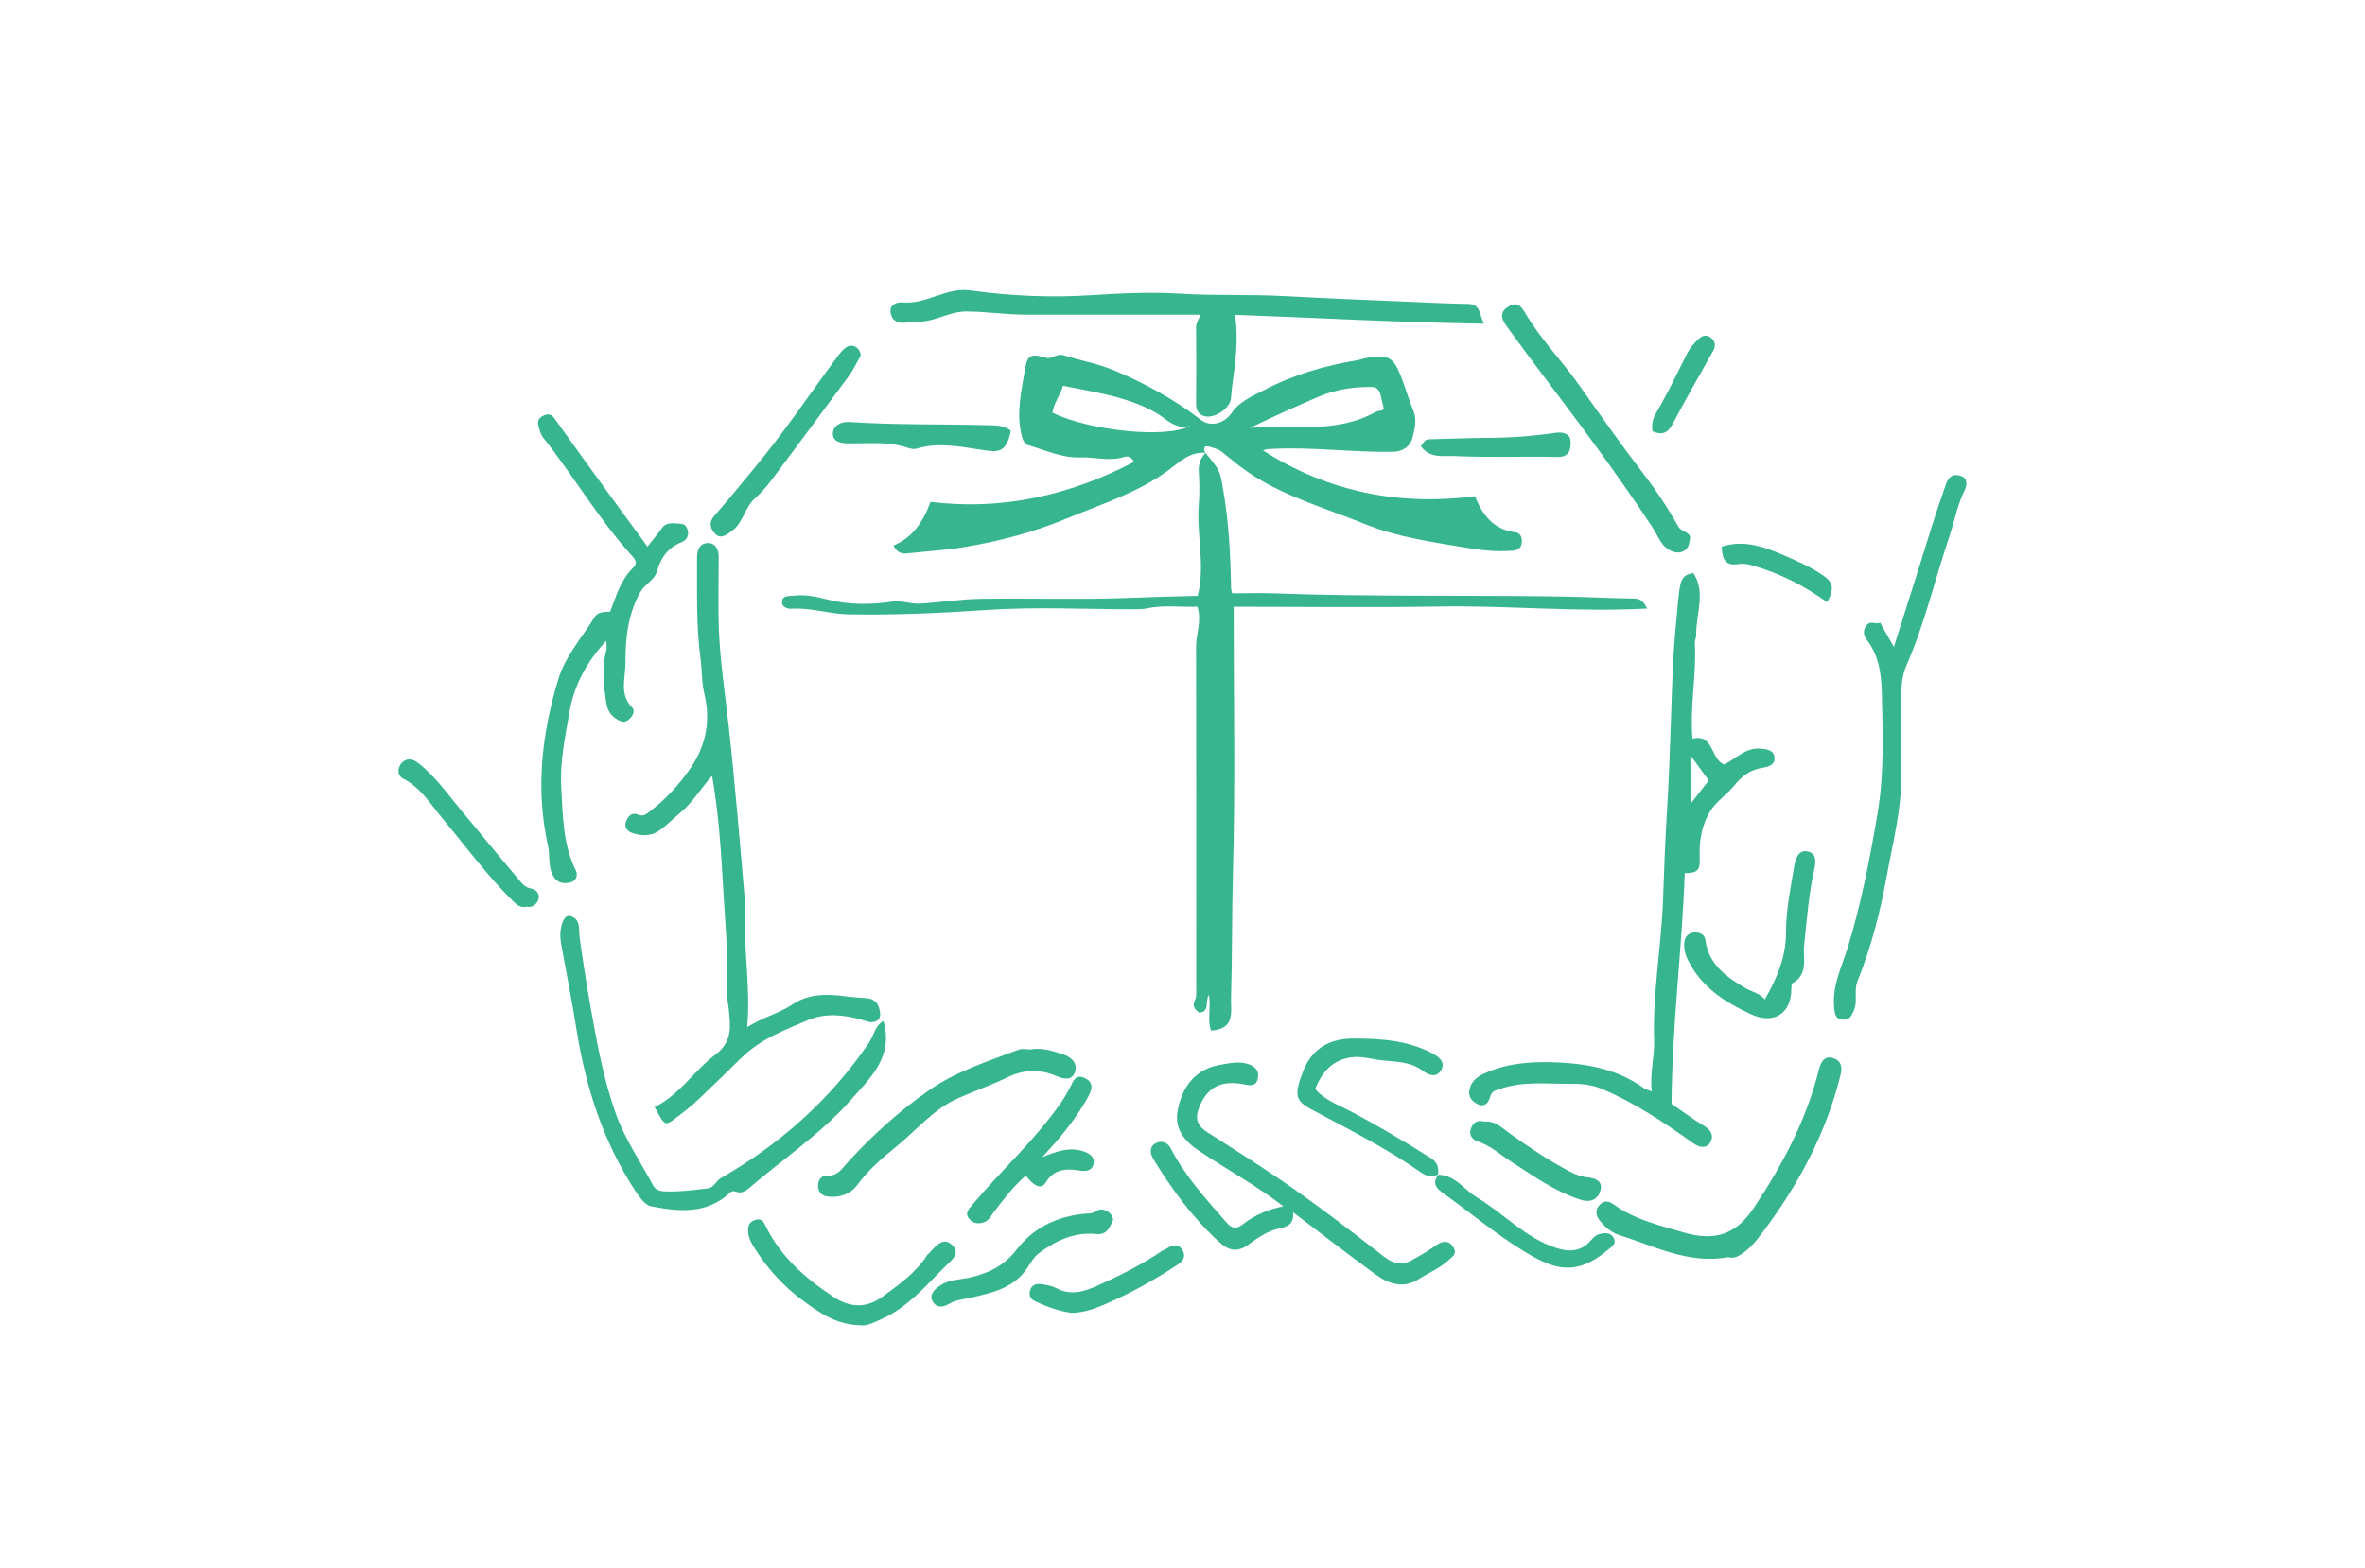 <?xml version="1.0" encoding="UTF-8"?>
<svg id="_レイヤー_2" data-name="レイヤー 2" xmlns="http://www.w3.org/2000/svg" viewBox="0 0 190 126">
  <defs>
    <style>
      .cls-1 {
        fill: #37b58f;
      }

      .cls-2 {
        fill: none;
      }
    </style>
  </defs>
  <g id="_レイヤー_2-2" data-name="レイヤー 2">
    <g>
      <g>
        <path class="cls-1" d="m96.85,36.39c-1.25-.1-2.06.71-2.97,1.39-2.46,1.82-5.37,2.72-8.16,3.88-2.67,1.11-5.44,1.84-8.28,2.31-1.5.25-3.02.33-4.53.5-.46.05-.85-.05-1.13-.63,1.51-.62,2.36-1.86,2.98-3.51,5.72.71,11.17-.51,16.35-3.21-.25-.48-.58-.47-.83-.39-1.16.36-2.32-.01-3.46.03-1.53.05-2.84-.59-4.23-.99-.27-.08-.42-.4-.51-.76-.47-1.85,0-3.66.29-5.45.17-1.08.55-1.14,1.7-.8.4.12.85-.37,1.34-.22,1.4.44,2.85.69,4.21,1.27,2.44,1.04,4.74,2.3,6.84,3.92.8.62,1.91.3,2.49-.55.64-.94,1.71-1.36,2.66-1.86,2.33-1.22,4.84-1.94,7.43-2.37.28-.04.54-.16.81-.2,1.68-.27,2.09-.05,2.7,1.49.36.91.62,1.86,1,2.77.31.75.09,1.49-.07,2.16-.16.66-.72,1.12-1.59,1.14-3.22.05-6.43-.4-9.65-.24-.25.01-.5,0-.77.13,5.21,3.32,10.9,4.47,17.03,3.68.59,1.48,1.45,2.66,3.21,2.89.42.05.6.4.55.84-.05.48-.36.62-.79.65-1.25.1-2.5-.04-3.72-.25-2.73-.46-5.48-.84-8.08-1.89-2.95-1.2-6.04-2.08-8.78-3.77-.93-.57-1.78-1.26-2.62-1.96-.35-.3-.76-.39-1.14-.5-.43-.12-.46.19-.29.52h.01Zm-1.22-2.18c-.92.28-1.57-.19-2.23-.69-.36-.27-.77-.49-1.18-.69-2.16-1.04-4.51-1.36-6.82-1.83-.22.77-.74,1.38-.85,2.16,2.97,1.47,9.3,2.11,11.08,1.05Zm4.79.17c3.54-.24,6.96.48,10.1-1.28.25-.14.78,0,.61-.45-.21-.56-.12-1.53-.9-1.55-1.47-.03-2.93.2-4.32.79-1.76.76-3.52,1.54-5.48,2.49Z"/>
        <path class="cls-1" d="m96.84,36.39c1.23,1.47,1.17,1.48,1.42,2.92.46,2.63.6,5.29.64,7.95,0,.1.04.2.09.42,1.09,0,2.19-.04,3.29,0,7.77.29,15.55.13,23.33.26,1.88.03,3.78.14,5.67.16.45,0,.73.17,1.05.8-5.64.31-11.15-.25-16.66-.16-5.56.09-11.12.02-16.56.02,0,7.2.14,14.32-.06,21.44-.09,3.33-.05,6.65-.15,9.97-.04,1.14.38,2.51-1.6,2.65-.33-.82,0-1.83-.18-2.87-.34.5.12,1.33-.77,1.44-.27-.23-.62-.44-.35-1.01.15-.33.1-.77.1-1.16,0-9.08.01-18.16-.01-27.25,0-1.03.47-2.03.11-3.22-1.31.07-2.68-.16-4.06.14-.34.07-.71.07-1.06.07-3.95,0-7.91-.21-11.84.06-3.71.25-7.41.42-11.12.35-1.51-.03-2.99-.56-4.54-.45-.25.02-.79-.11-.75-.57.04-.52.51-.43.9-.48.9-.11,1.81.06,2.64.28,1.8.47,3.56.46,5.37.19.68-.1,1.41.2,2.11.17,1.66-.09,3.32-.37,4.98-.39,3.84-.06,7.69.08,11.52-.06,1.95-.07,3.91-.14,5.87-.18.64-2.5-.12-4.95.09-7.38.07-.86.05-1.72,0-2.58-.04-.62.13-1.11.56-1.54,0,0-.01,0-.01,0Z"/>
        <path class="cls-1" d="m136.05,46.06c1.03,1.61.16,3.35.22,5.04,0,.17-.12.34-.11.51.15,2.57-.41,5.13-.19,7.75,1.73-.41,1.42,1.6,2.54,2.08.91-.42,1.68-1.38,2.93-1.28.55.05,1.08.13,1.12.72.04.6-.46.74-1.02.83-.94.16-1.61.66-2.25,1.46-.54.67-1.35,1.19-1.84,1.94-.75,1.16-.95,2.47-.9,3.85.04,1.02-.2,1.2-1.2,1.21-.22,6.13-1.02,12.21-1.06,18.54.74.51,1.7,1.21,2.71,1.83.59.36.66.91.37,1.32-.33.46-.85.36-1.36,0-2.31-1.65-4.67-3.24-7.31-4.35-.76-.32-1.55-.42-2.38-.41-1.96.02-3.93-.25-5.84.42-.36.13-.62.15-.75.59-.14.5-.44.94-1.09.59-.54-.29-.73-.73-.53-1.32.25-.77.93-1.04,1.58-1.3,1.74-.69,3.57-.78,5.42-.7,2.51.11,4.89.57,6.97,2.08.13.1.32.13.62.24-.17-1.44.23-2.75.19-4.09-.13-3.82.59-7.58.72-11.39.08-2.26.16-4.54.3-6.81.16-2.49.24-4.99.33-7.49.09-2.59.14-5.19.41-7.77.11-1.01.14-2.03.32-3.04.13-.73.45-.96,1.04-1.05Zm-.24,14.64v3.9c.54-.69.99-1.26,1.47-1.88-.48-.66-.94-1.3-1.47-2.02Z"/>
        <path class="cls-1" d="m60.05,82.53c1.31-.82,2.55-1.09,3.61-1.81,1.27-.86,2.77-.86,4.22-.66.6.08,1.2.11,1.79.16.53.05.85.37.97.84.08.33.17.77-.21.98-.39.22-.77.04-1.2-.09-1.41-.41-2.95-.55-4.27.01-1.79.76-3.66,1.46-5.14,2.81-.69.63-1.33,1.31-2.01,1.95-.96.9-1.87,1.88-2.92,2.67-1.53,1.14-1.34,1.33-2.3-.43,2.02-.97,3.18-2.94,4.91-4.23,1.4-1.05,1.17-2.37,1.04-3.7-.05-.48-.17-.98-.14-1.47.14-2.61-.13-5.22-.28-7.82-.18-3.09-.35-6.2-.91-9.39-.91.99-1.54,2.12-2.52,2.93-.57.48-1.1,1.01-1.7,1.45-.65.48-1.41.46-2.14.23-.41-.13-.75-.44-.55-.95.16-.4.44-.77.95-.55.37.16.58.03.86-.18,1.35-1.01,2.46-2.22,3.41-3.62,1.23-1.82,1.57-3.8,1.07-5.89-.23-.95-.18-1.9-.31-2.84-.37-2.69-.26-5.42-.28-8.14,0-.67.26-1.12.82-1.15.66-.03.93.52.92,1.16,0,1.9-.06,3.81.01,5.71.1,2.65.51,5.28.8,7.91.17,1.55.33,3.1.47,4.65.31,3.24.58,6.49.86,9.74.02.29.02.57,0,.86-.14,2.86.43,5.7.15,8.85Z"/>
        <path class="cls-1" d="m99.22,25.29c.29,1.91.04,3.71-.2,5.51-.05.38-.1.77-.12,1.16-.05.93-1.54,1.84-2.34,1.41-.32-.18-.47-.48-.47-.89.02-2.05.02-4.09,0-6.14,0-.39.2-.66.36-1.05-4.67,0-9.3-.01-13.93,0-1.64,0-3.27-.25-4.91-.26-1.44,0-2.65.95-4.1.8-.2-.02-.48.08-.72.1-.59.05-1.08-.07-1.23-.74-.16-.75.55-.92.91-.89,1.93.2,3.54-1.23,5.46-.96,3.19.44,6.41.59,9.6.39,2.43-.15,4.87-.28,7.28-.13,2.83.18,5.65.04,8.47.2,3.31.18,6.62.31,9.93.45,1.56.07,3.13.15,4.7.17,1.09,0,.93.95,1.32,1.59-6.72-.09-13.33-.47-20-.71Z"/>
        <path class="cls-1" d="m48.7,51.5c-1.56,1.69-2.59,3.57-2.96,5.77-.34,1.99-.77,3.99-.65,5.99.13,2.26.12,4.58,1.17,6.69.2.41,0,.84-.38.95-.56.16-1.12.09-1.46-.55-.4-.76-.22-1.59-.4-2.39-1-4.53-.5-9,.84-13.39.57-1.86,1.9-3.34,2.91-4.98.3-.48.8-.38,1.25-.44.48-1.25.84-2.55,1.84-3.52.34-.33.24-.6-.05-.92-2.69-2.95-4.7-6.42-7.17-9.54-.15-.19-.24-.43-.31-.67-.13-.44-.24-.85.35-1.11.54-.24.74.05,1,.42,1.53,2.15,3.08,4.29,4.63,6.42.82,1.13,1.66,2.26,2.71,3.7.45-.58.81-1.01,1.14-1.47.43-.59,1.03-.38,1.58-.36.39.02.53.45.54.7.02.26-.14.63-.49.76-1.11.42-1.7,1.25-2.02,2.37-.2.7-.96,1-1.32,1.64-1.01,1.79-1.21,3.75-1.2,5.73,0,1.19-.52,2.5.55,3.57.2.2.09.6-.19.87-.26.25-.49.35-.85.17-.64-.3-.96-.78-1.06-1.47-.2-1.37-.38-2.73,0-4.11.07-.26.01-.56.01-.84Z"/>
        <path class="cls-1" d="m103.13,96.96c-2.21-1.69-4.56-2.98-6.78-4.46-1.16-.78-2.02-1.74-1.74-3.24.39-2.13,1.61-3.38,3.38-3.68.84-.14,1.63-.36,2.49.01.6.27.68.72.54,1.2-.13.43-.48.48-.98.37-1.97-.41-3.09.23-3.72,1.89-.34.88-.1,1.45.68,1.94,1.96,1.24,3.91,2.49,5.83,3.79,2.88,1.96,5.64,4.09,8.39,6.23.64.5,1.35.71,2.15.29.72-.38,1.4-.8,2.07-1.27.48-.34,1.01-.35,1.34.23.3.52-.11.74-.47,1.07-.7.63-1.56.96-2.33,1.46-1.25.81-2.45.38-3.51-.4-2.19-1.6-4.33-3.26-6.59-4.97.1.92-.42,1.16-1.1,1.3-.95.2-1.74.75-2.5,1.31-.83.61-1.54.5-2.28-.17-2.14-1.95-3.84-4.25-5.34-6.71-.28-.45-.31-.96.1-1.23.45-.3,1.02-.17,1.29.35,1.1,2.16,2.71,3.94,4.29,5.75.43.49.76.96,1.56.33.9-.71,1.99-1.16,3.24-1.42Z"/>
        <path class="cls-1" d="m151.04,50.03c.36.64.68,1.2,1.11,1.96,1.03-3.27,2.01-6.32,2.95-9.38.38-1.24.81-2.46,1.23-3.69.25-.72.65-.84,1.18-.68.6.18.52.78.32,1.18-.58,1.14-.79,2.4-1.19,3.59-1.18,3.48-2,7.09-3.48,10.47-.36.83-.41,1.62-.41,2.46,0,2.05-.03,4.09,0,6.14.05,2.85-.68,5.6-1.18,8.37-.52,2.86-1.25,5.68-2.34,8.39-.32.8.05,1.61-.31,2.4-.21.47-.35.73-.87.7-.6-.03-.64-.46-.69-.89-.21-1.8.62-3.38,1.12-5.01,1.06-3.5,1.75-7.07,2.36-10.68.53-3.13.42-6.26.35-9.39-.03-1.54-.16-3.17-1.19-4.52-.21-.28-.38-.62-.13-1.07.35-.63.84-.13,1.17-.35Z"/>
        <path class="cls-1" d="m70.97,82.04c.85,2.89-1.08,4.61-2.63,6.37-2.35,2.67-5.34,4.65-8.03,6.96-.29.25-.69.61-1.21.39-.16-.07-.33-.03-.48.11-1.87,1.73-4.11,1.5-6.32,1.07-.46-.09-.9-.7-1.21-1.16-2.61-3.97-4.03-8.37-4.77-13.03-.38-2.36-.84-4.7-1.27-7.05,0-.04,0-.07,0-.11-.16-1.02.24-2.11.74-1.98.91.24.68,1.07.78,1.75.25,1.81.53,3.62.85,5.42.53,2.97,1.05,5.93,2.08,8.79.74,2.03,1.96,3.81,2.97,5.69.17.32.48.46.89.48,1.18.05,2.34-.1,3.5-.24.51-.06.66-.6,1.04-.82,4.78-2.74,8.8-6.31,11.91-10.88.39-.57.46-1.35,1.17-1.76Z"/>
        <path class="cls-1" d="m138.84,101.03c-3.16.58-5.89-.87-8.73-1.77-.66-.21-1.18-.65-1.6-1.19-.3-.38-.38-.82-.01-1.23.36-.41.77-.32,1.14-.05,1.68,1.23,3.67,1.67,5.62,2.25,2.49.73,4.2.18,5.62-1.95,2.29-3.43,4.22-7.03,5.23-11.07.12-.5.38-1.23,1.13-1,.6.19.82.6.62,1.39-1.15,4.65-3.36,8.75-6.2,12.55-.53.71-1.06,1.4-1.84,1.88-.33.21-.63.28-.97.19Z"/>
        <path class="cls-1" d="m135.73,43.43c-.02.79-.65,1.13-1.35.89-.92-.33-1.15-1.22-1.6-1.9-2.72-4.14-5.68-8.11-8.67-12.06-1.04-1.37-2.06-2.76-3.07-4.15-.41-.56-.62-1.11.15-1.58.76-.47,1.08.08,1.39.6,1.23,2.07,2.92,3.78,4.3,5.74,1.7,2.41,3.41,4.83,5.2,7.17,1.03,1.34,1.95,2.75,2.78,4.21.25.44,1.13.4.88,1.1Z"/>
        <path class="cls-1" d="m82.83,84.33c.98-.15,1.83.15,2.65.43.66.22,1.16.78.85,1.48-.26.59-.89.49-1.47.23-1.28-.55-2.56-.54-3.86.08-1.3.62-2.65,1.11-3.97,1.68-2.03.88-3.41,2.62-5.08,3.96-1.12.9-2.19,1.84-3.06,3.02-.55.74-1.4,1.06-2.36.95-.49-.05-.79-.33-.81-.82-.03-.5.28-.9.74-.87.8.05,1.15-.51,1.56-.97,2-2.21,4.21-4.21,6.64-5.9,2.16-1.5,4.71-2.32,7.17-3.24.31-.12.71-.02.99-.02Z"/>
        <path class="cls-1" d="m115.56,94.36c-.54.34-1.04.11-1.46-.18-2.78-1.94-5.8-3.45-8.77-5.04-1.29-.69-1.35-1.19-.67-2.98.73-1.93,2.17-2.7,4.1-2.7,2.16,0,4.3.14,6.28,1.17.57.3,1.12.73.73,1.38-.38.63-.97.42-1.53,0-.94-.7-2.13-.68-3.23-.8-.83-.09-1.65-.37-2.53-.23-1.49.25-2.28,1.2-2.82,2.53.68.84,1.74,1.23,2.69,1.72,2.25,1.17,4.42,2.46,6.56,3.81.6.38.68.78.62,1.35l.03-.03Z"/>
        <path class="cls-1" d="m141.78,80.32c1.02-1.77,1.7-3.46,1.7-5.34,0-1.85.38-3.65.68-5.46.09-.53.35-1.25,1.05-1.1.72.16.7.79.54,1.47-.45,2-.59,4.04-.81,6.08-.11,1.02.37,2.34-.94,3.04-.09.05-.08.33-.09.5-.02,1.99-1.45,2.84-3.26,1.99-1.91-.89-3.65-1.96-4.76-3.83-.36-.61-.68-1.25-.57-1.99.06-.46.4-.75.86-.75.38,0,.76.14.83.62.26,1.99,1.73,2.99,3.27,3.89.47.27,1.06.36,1.49.86Z"/>
        <path class="cls-1" d="m69.14,106.5c-1.92-.02-3.28-.99-4.61-1.96-1.64-1.2-2.98-2.7-4.04-4.45-.25-.41-.4-.8-.39-1.29.01-.43.2-.65.59-.77.42-.12.62.06.79.43,1.2,2.51,3.2,4.25,5.48,5.76,1.37.91,2.68.91,3.97-.04,1.31-.96,2.65-1.9,3.55-3.31.04-.06.1-.1.15-.15.54-.55,1.15-1.42,1.91-.62.66.69-.19,1.25-.67,1.74-1.55,1.55-2.99,3.25-5.06,4.17-.58.25-1.14.56-1.65.5Z"/>
        <path class="cls-1" d="m83.7,93.01c1.19-.5,2.16-.83,3.23-.52.57.17,1.06.47.92,1.06-.13.56-.63.61-1.26.5-.97-.16-1.95-.07-2.57.97-.34.57-.9.37-1.61-.54-.98.83-1.74,1.86-2.52,2.86-.25.32-.41.74-.85.89-.5.17-.94.05-1.22-.34-.3-.41,0-.72.29-1.07,2.34-2.78,5.07-5.23,7.15-8.24.26-.38.49-.78.7-1.18.25-.49.43-1.12,1.18-.77.8.38.58.97.24,1.58-.81,1.45-1.82,2.76-2.94,4-.18.2-.36.41-.72.8Z"/>
        <path class="cls-1" d="m69.15,28.58c-.29.5-.57,1.11-.96,1.64-2.06,2.81-4.15,5.6-6.23,8.39-.38.51-.83,1.01-1.28,1.41-.86.75-.95,1.97-1.87,2.64-.45.33-.91.7-1.37.22-.36-.38-.53-.88-.06-1.42,1.1-1.25,2.14-2.54,3.2-3.82,2.37-2.84,4.43-5.92,6.63-8.89.24-.32.47-.64.79-.85.47-.32,1.11.03,1.15.68Z"/>
        <path class="cls-1" d="m89.42,98.04c-.27.6-.49,1.22-1.34,1.13-1.76-.18-3.22.51-4.59,1.52-.42.31-.67.76-.92,1.15-1.09,1.69-2.87,2.05-4.6,2.45-.58.14-1.18.16-1.7.48-.54.33-1.09.34-1.37-.25-.25-.53.21-.92.61-1.2.75-.53,1.68-.47,2.52-.68,1.47-.36,2.67-.95,3.66-2.24,1.43-1.87,3.52-2.77,5.87-2.89.42-.02.62-.4,1.04-.3.48.11.74.36.84.83Z"/>
        <path class="cls-1" d="m81.21,34.61c-.37,1.92-1.14,1.72-2.47,1.52-1.67-.25-3.36-.59-5.05-.09-.43.13-.83-.1-1.24-.2-1.4-.34-2.83-.2-4.25-.21-.6,0-1.28-.11-1.29-.76,0-.65.64-1,1.3-.96,3.7.25,7.41.16,11.12.26.55.02,1.28-.04,1.88.44Z"/>
        <path class="cls-1" d="m42.29,72.87c-.45.1-.74-.13-1.04-.42-2.1-2.06-3.84-4.44-5.72-6.7-.94-1.13-1.73-2.45-3.11-3.16-.59-.31-.42-.92-.22-1.19.31-.42.83-.53,1.38-.1,1.39,1.08,2.37,2.5,3.47,3.82,1.56,1.87,3.1,3.76,4.67,5.62.24.29.48.58.93.66.38.07.75.4.61.86-.13.42-.48.71-.99.6Z"/>
        <path class="cls-1" d="m115.53,94.4c1.38.03,2.09,1.2,3.13,1.83,2.16,1.3,3.89,3.25,6.37,4.06,1.08.35,2.01.28,2.79-.62.2-.23.41-.44.78-.52.47-.1.84-.06,1.06.37.21.42-.16.65-.43.88-2.64,2.23-4.38,1.62-6.74.19-2.34-1.42-4.45-3.2-6.68-4.8-.58-.42-.68-.85-.24-1.4,0,0-.03.03-.03.03Z"/>
        <path class="cls-1" d="m86.13,105.51c-.94-.11-2-.47-3.01-.96-.41-.2-.47-.55-.35-.9.12-.37.47-.51.83-.46.41.06.86.12,1.22.31,1.2.65,2.29.3,3.41-.21,1.76-.8,3.49-1.65,5.09-2.74.14-.1.32-.15.47-.25.43-.28.89-.34,1.19.12.29.46.15.88-.35,1.2-1.82,1.2-3.72,2.27-5.73,3.14-.83.36-1.68.71-2.77.75Z"/>
        <path class="cls-1" d="m119.17,90.13c.94-.1,1.49.51,2.11.95,1.58,1.12,3.17,2.21,4.9,3.1.43.22.92.4,1.39.44.69.07,1.2.35,1.01,1.04-.19.69-.75,1.02-1.57.76-2.08-.65-3.81-1.92-5.61-3.07-.88-.56-1.66-1.29-2.69-1.63-.4-.13-.67-.46-.58-.87.12-.53.47-.89,1.04-.73Z"/>
        <path class="cls-1" d="m114.15,35.87c.2-.3.32-.56.67-.57,1.48-.03,2.96-.1,4.45-.11,1.92,0,3.82-.13,5.72-.41.53-.08,1.18.04,1.19.71.02.61-.07,1.25-1.06,1.23-2.76-.06-5.53.06-8.28-.07-.86-.04-1.95.22-2.68-.78Z"/>
        <path class="cls-1" d="m146.79,48.4c-1.9-1.38-3.9-2.37-6.08-2.98-.36-.1-.72-.15-1.05-.09-1.18.19-1.29-.55-1.34-1.4,1.84-.59,3.47.04,5.08.73,1.06.46,2.13.93,3.09,1.6.79.55.89,1.07.3,2.13Z"/>
        <path class="cls-1" d="m132.76,34.67c-.1-.63.05-1.06.34-1.57.88-1.51,1.64-3.1,2.43-4.67.25-.49.59-.88.99-1.24.31-.27.65-.29.96-.03.33.28.37.65.16,1.02-1.09,1.96-2.22,3.9-3.26,5.89-.4.75-.87.92-1.62.59Z"/>
      </g>
      <rect class="cls-2" width="190" height="126"/>
    </g>
  </g>
</svg>